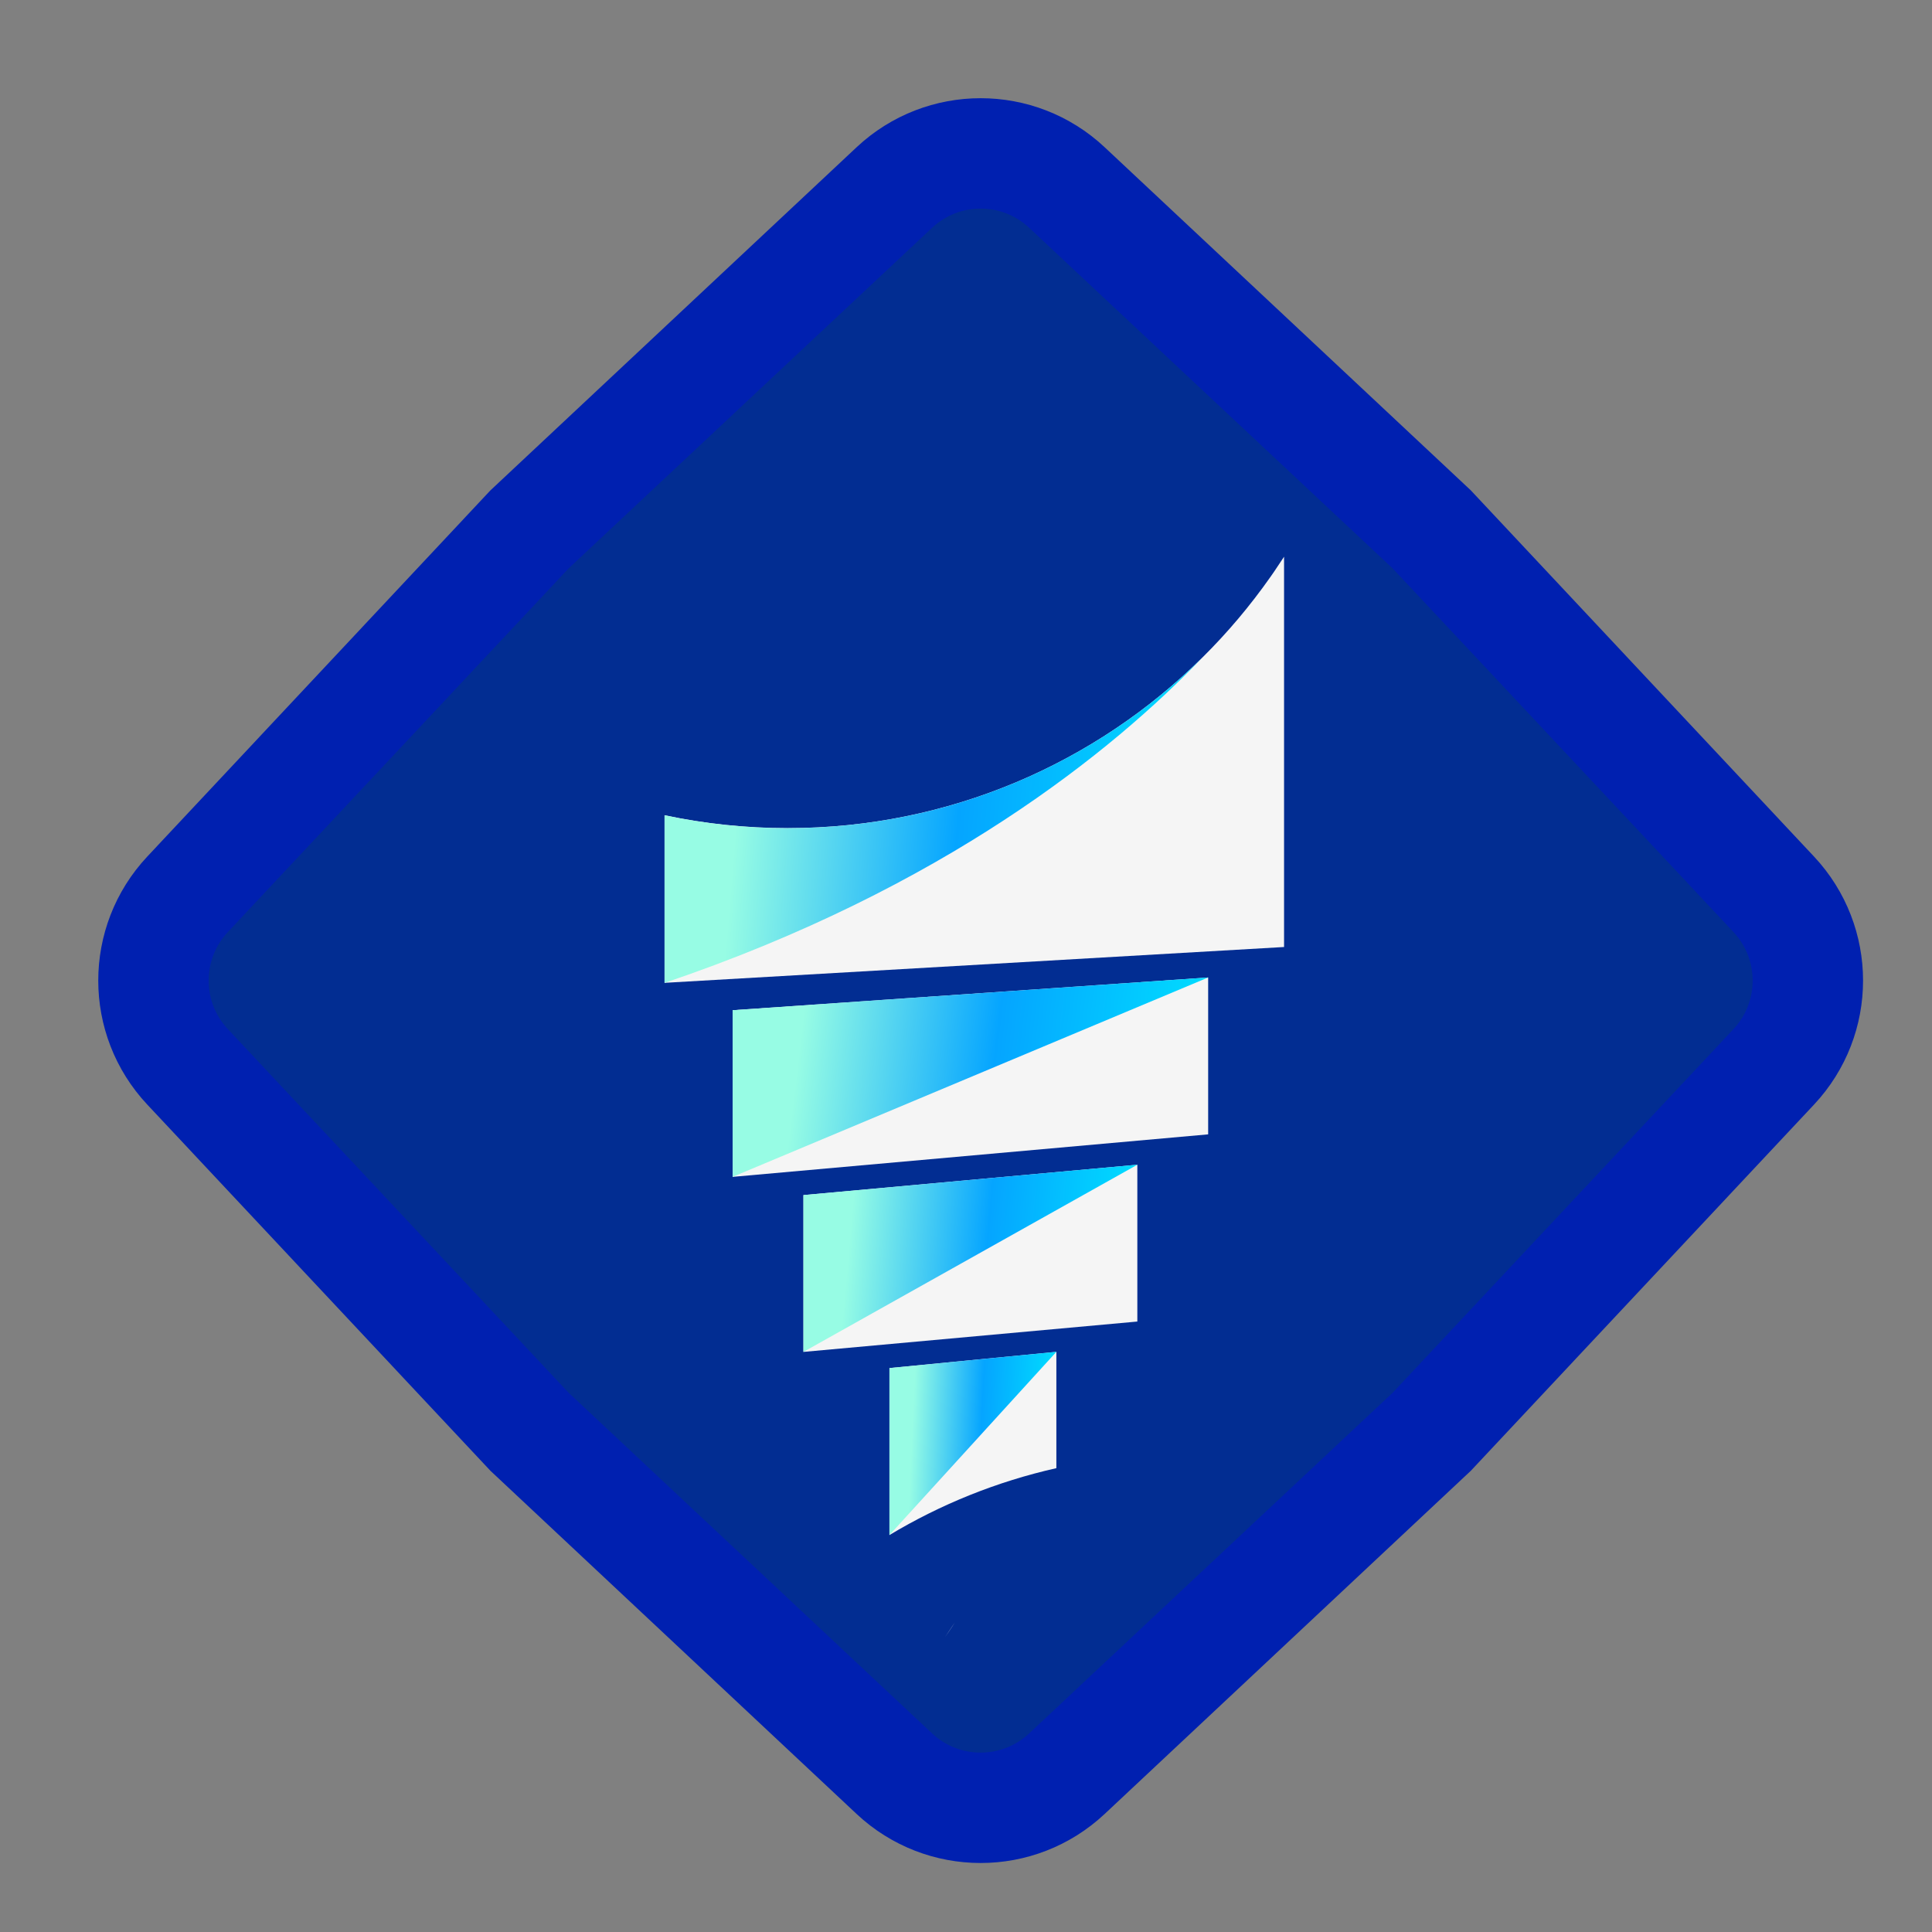 <svg width="35" height="35" viewBox="0 0 35 35" fill="none" xmlns="http://www.w3.org/2000/svg">
<rect x="0" y="0" width="35" height="35" fill="#808080" stroke="none"/>
<path d="M16.202 3.397C17.081 2.573 18.449 2.573 19.328 3.397L25.938 9.591L32.133 16.201C32.957 17.081 32.957 18.448 32.133 19.327L25.938 25.937L19.328 32.132C18.449 32.956 17.081 32.956 16.202 32.132L9.592 25.937L3.398 19.327C2.574 18.448 2.574 17.081 3.398 16.201L9.592 9.591L16.202 3.397Z" fill="#022D92" stroke="#0020B0" stroke-width="2"/>
<path d="M17.3 29.388C17.288 29.407 17.23 29.502 17.12 29.658C17.181 29.569 17.241 29.479 17.3 29.388Z" fill="#F5F5F5"/>
<path d="M23.262 10.083V17.156L12.039 17.805V14.768C12.759 14.922 13.506 15.002 14.272 15.002C17.198 15.002 19.849 13.825 21.777 11.917C21.779 11.915 21.781 11.914 21.782 11.912C22.236 11.463 22.649 10.973 23.017 10.449C23.04 10.416 23.061 10.386 23.081 10.357C23.142 10.268 23.202 10.178 23.261 10.087C23.262 10.085 23.263 10.083 23.263 10.083H23.262Z" fill="#F5F5F5"/>
<path d="M21.887 17.708V20.55L13.272 21.32V18.301L21.887 17.708Z" fill="#F5F5F5"/>
<path d="M20.604 21.1V23.941L14.555 24.491V21.65L20.604 21.1Z" fill="#F5F5F5"/>
<path d="M19.137 24.49V26.597C18.055 26.841 17.037 27.254 16.113 27.809V24.784L19.137 24.49Z" fill="#F5F5F5"/>
<path d="M21.887 17.708L13.272 21.32V18.301" fill="url(#paint0_linear_6375_58781)"/>
<path d="M20.604 21.1L14.555 24.491V21.65L20.604 21.1Z" fill="url(#paint1_linear_6375_58781)"/>
<path d="M19.137 24.49L16.113 27.809V24.784L19.137 24.49Z" fill="url(#paint2_linear_6375_58781)"/>
<path d="M14.272 15.003C17.198 15.003 19.849 13.825 21.777 11.918C20.159 13.603 17.101 16.091 12.039 17.806V14.77C12.759 14.923 13.506 15.004 14.272 15.004L14.272 15.003Z" fill="url(#paint3_linear_6375_58781)"/>
<defs>
<linearGradient id="paint0_linear_6375_58781" x1="14.569" y1="18.25" x2="21.792" y2="19.115" gradientUnits="userSpaceOnUse">
<stop stop-color="#97FCE4"/>
<stop offset="0.486" stop-color="#05A5FF"/>
<stop offset="1" stop-color="#00DDFF"/>
</linearGradient>
<linearGradient id="paint1_linear_6375_58781" x1="15.466" y1="21.609" x2="20.569" y2="22.065" gradientUnits="userSpaceOnUse">
<stop stop-color="#97FCE4"/>
<stop offset="0.486" stop-color="#05A5FF"/>
<stop offset="1" stop-color="#00DDFF"/>
</linearGradient>
<linearGradient id="paint2_linear_6375_58781" x1="16.568" y1="24.988" x2="19.134" y2="25.105" gradientUnits="userSpaceOnUse">
<stop stop-color="#97FCE4"/>
<stop offset="0.486" stop-color="#05A5FF"/>
<stop offset="1" stop-color="#00DDFF"/>
</linearGradient>
<linearGradient id="paint3_linear_6375_58781" x1="13.505" y1="12.801" x2="21.729" y2="13.484" gradientUnits="userSpaceOnUse">
<stop stop-color="#97FCE4"/>
<stop offset="0.486" stop-color="#05A5FF"/>
<stop offset="1" stop-color="#00DDFF"/>
</linearGradient>
</defs>
</svg>
